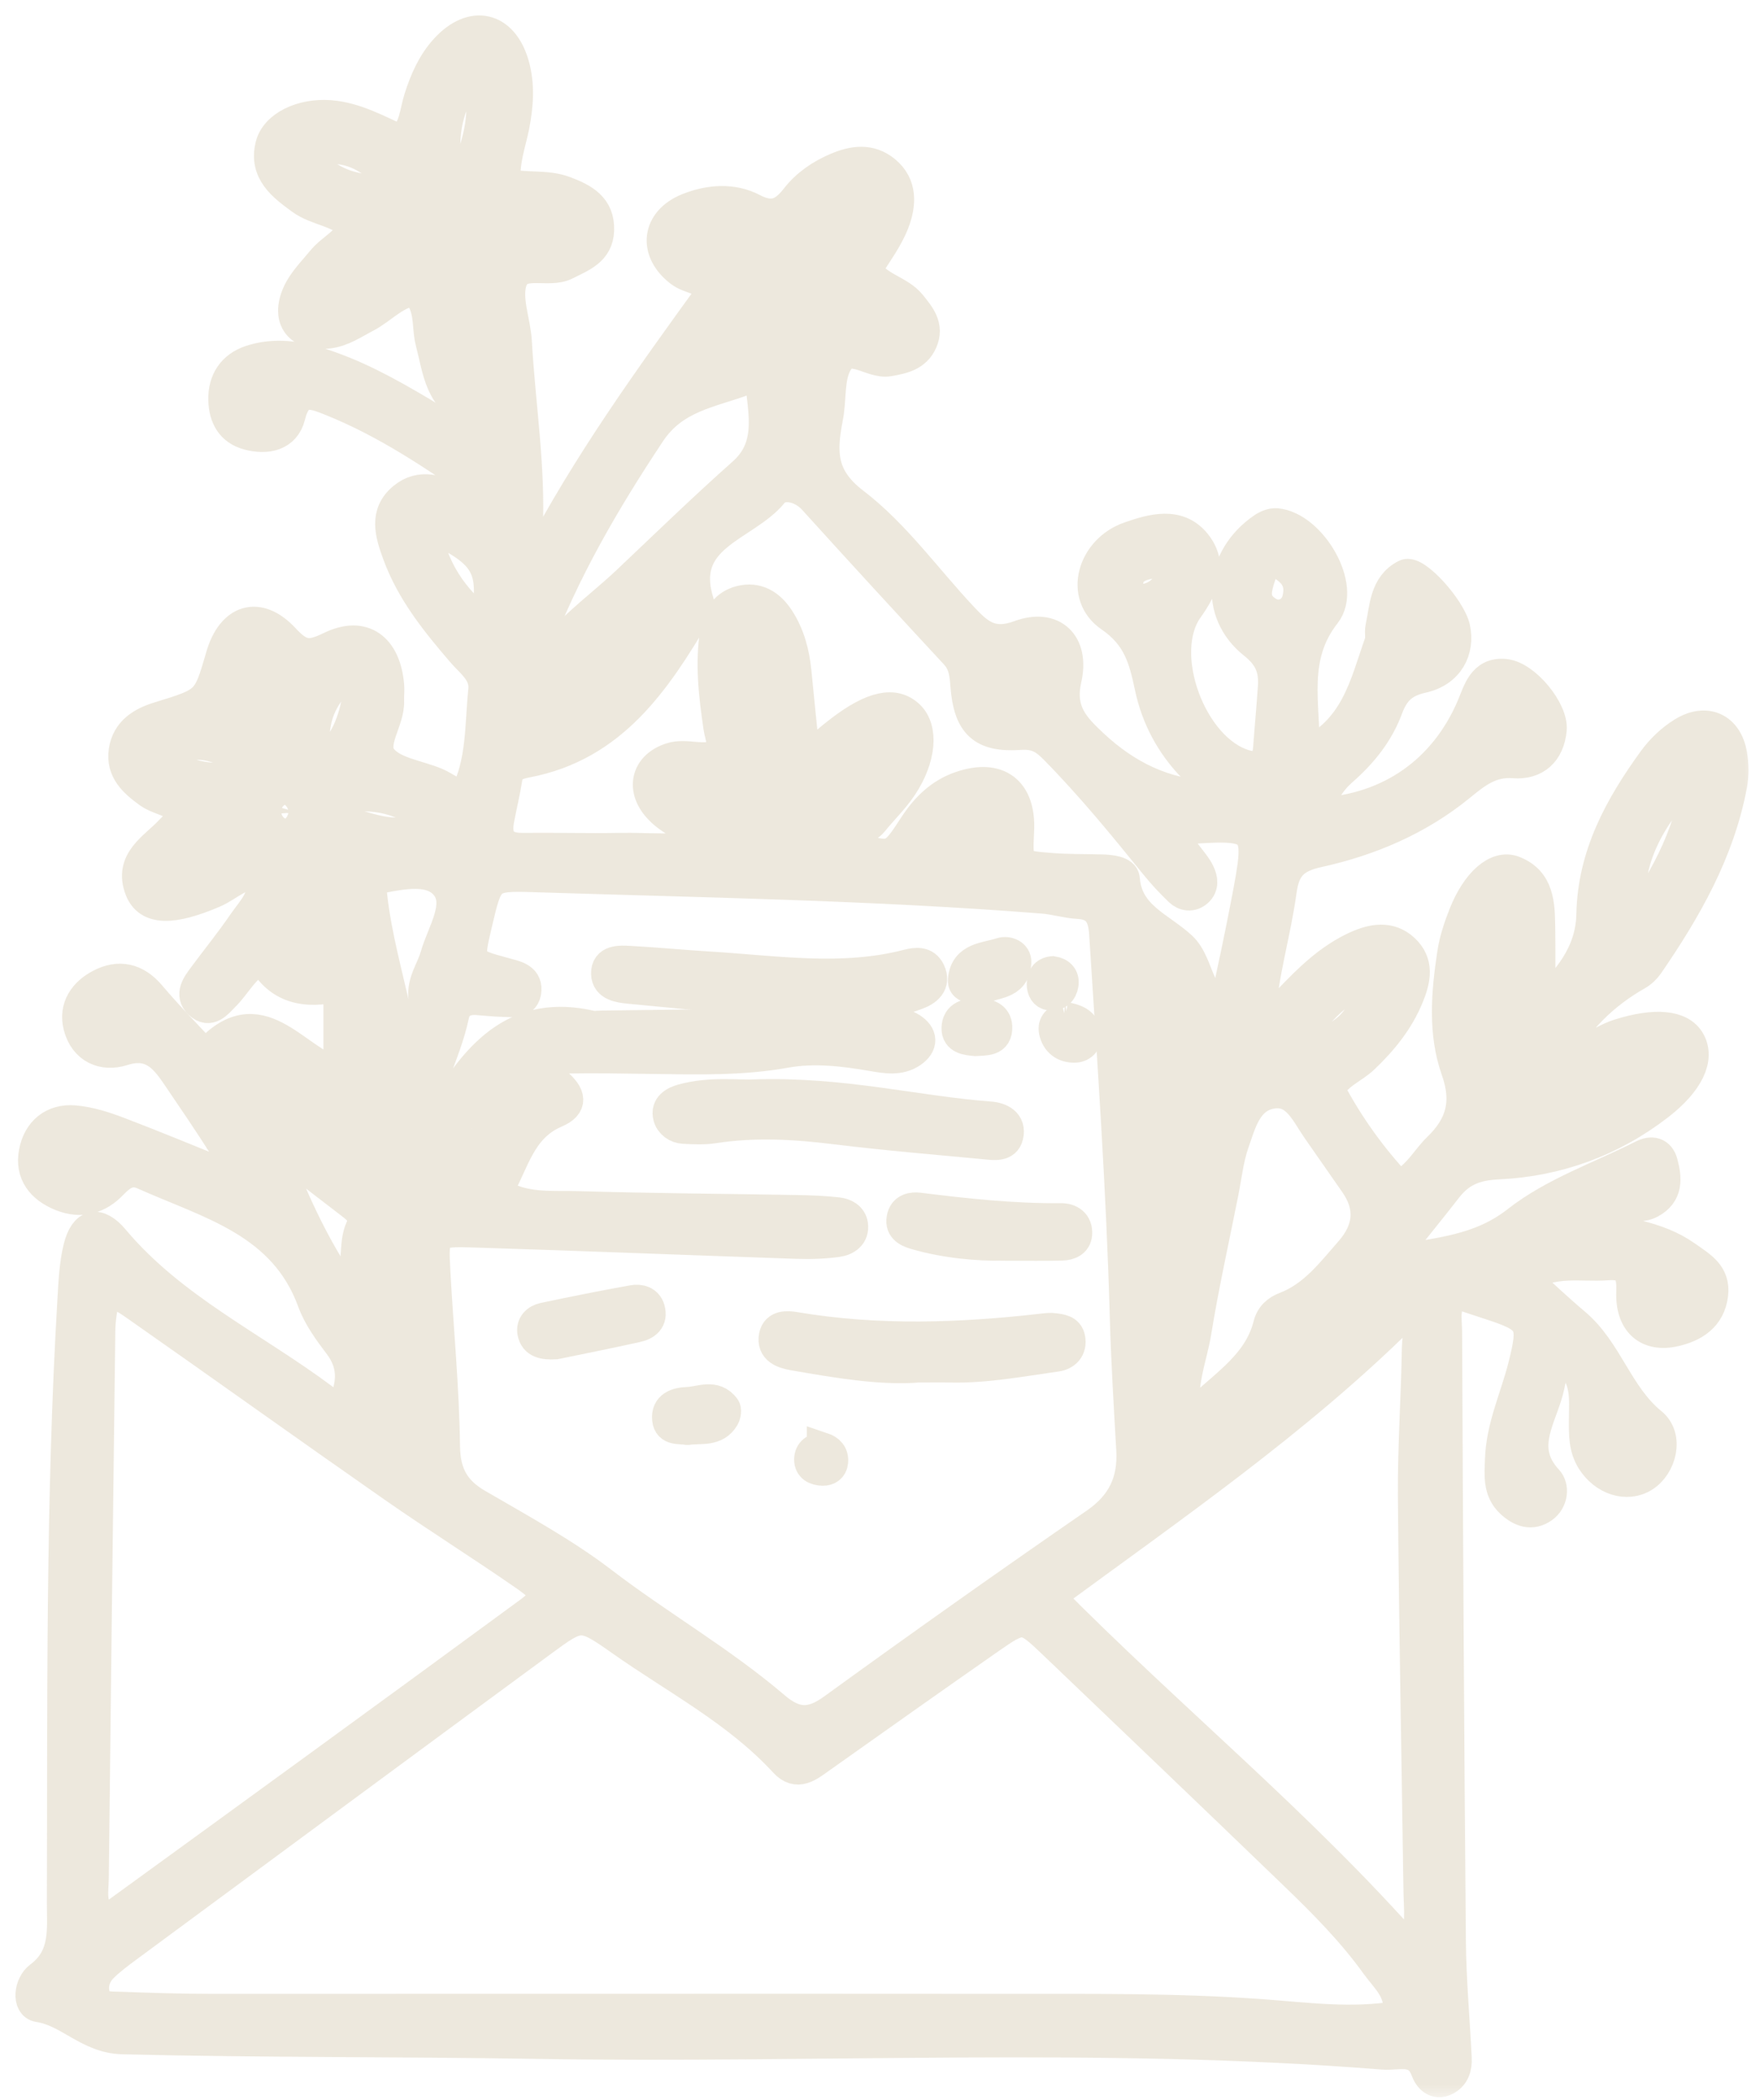 <?xml version="1.0" encoding="utf-8"?>
<svg xmlns="http://www.w3.org/2000/svg" fill="none" height="100%" overflow="visible" preserveAspectRatio="none" style="display: block;" viewBox="0 0 57 68" width="100%">
<g id="Letter" opacity="0.25">
<mask fill="black" height="68" id="path-1-outside-1_0_1315" maskUnits="userSpaceOnUse" width="57" x="0" y="0">
<rect fill="white" height="68" width="57"/>
<path d="M43.05 35.263C43.659 36.419 44.415 37.474 45.298 38.41C45.939 38.077 46.179 37.547 46.571 37.169C47.316 36.449 47.54 35.693 47.169 34.644C46.74 33.434 46.853 32.132 47.045 30.869C47.11 30.437 47.254 30.009 47.416 29.6C47.822 28.578 48.474 27.997 49.018 28.205C49.847 28.523 49.856 29.287 49.868 30.014C49.881 30.834 49.871 31.654 49.871 32.592C50.775 31.761 51.526 30.874 51.552 29.607C51.591 27.681 52.461 26.109 53.54 24.619C53.793 24.27 54.13 23.947 54.495 23.721C55.254 23.251 55.937 23.567 56.084 24.427C56.139 24.749 56.143 25.097 56.084 25.417C55.678 27.582 54.61 29.444 53.385 31.227C53.294 31.359 53.165 31.482 53.026 31.561C51.916 32.19 51.061 33.053 50.462 34.148C51.267 34.224 51.804 33.687 52.436 33.488C53.605 33.121 54.434 33.191 54.728 33.715C55.038 34.27 54.694 35.023 53.72 35.777C52.193 36.958 50.427 37.596 48.527 37.684C47.774 37.719 47.285 37.919 46.854 38.475C46.291 39.202 45.707 39.912 44.955 40.851C46.592 40.561 47.911 40.5 49.142 39.536C50.326 38.61 51.832 38.097 53.198 37.405C53.495 37.255 53.749 37.313 53.839 37.65C53.972 38.147 54.017 38.645 53.455 38.946C53.197 39.084 52.923 39.039 52.648 39.005C52.166 38.947 51.84 39.251 51.336 39.638C52.532 39.92 53.66 40 54.605 40.668C55.083 41.006 55.553 41.256 55.467 41.922C55.376 42.63 54.863 42.953 54.24 43.096C53.385 43.294 52.802 42.835 52.845 41.812C52.874 41.102 52.647 40.906 52.039 40.952C51.19 41.016 50.288 40.775 49.377 41.386C49.968 41.917 50.472 42.396 51.003 42.843C52.064 43.734 52.387 45.177 53.489 46.072C54.04 46.52 53.8 47.45 53.244 47.804C52.694 48.155 51.947 47.912 51.551 47.276C51.301 46.875 51.309 46.44 51.31 45.996C51.31 45.613 51.346 45.215 51.257 44.851C51.187 44.56 51.038 44.184 50.625 44.22C50.293 44.249 50.231 44.573 50.178 44.837C49.978 45.855 49.125 46.849 50.121 47.919C50.328 48.142 50.288 48.585 49.973 48.809C49.604 49.072 49.247 48.94 48.934 48.649C48.514 48.259 48.577 47.752 48.592 47.257C48.624 46.189 49.091 45.226 49.344 44.212C49.693 42.817 49.623 42.673 48.224 42.22C47.866 42.104 47.51 41.983 47.144 41.862C46.732 42.234 46.85 42.702 46.853 43.113C46.882 49.688 46.917 56.264 46.975 62.84C46.986 64.108 47.103 65.377 47.165 66.645C47.179 66.936 47.095 67.204 46.821 67.344C46.487 67.511 46.277 67.269 46.186 67.022C45.91 66.278 45.301 66.547 44.787 66.506C35.652 65.773 26.501 66.31 17.358 66.159C12.896 66.084 8.432 66.12 3.97 66.01C2.859 65.983 2.241 65.118 1.247 64.968C0.882 64.912 0.944 64.25 1.286 63.998C2.15 63.357 2.015 62.455 2.018 61.582C2.038 55.062 1.974 48.542 2.362 42.028C2.395 41.48 2.42 40.92 2.551 40.391C2.743 39.62 3.174 39.516 3.693 40.136C5.575 42.377 8.217 43.604 10.496 45.312C10.68 45.45 10.902 45.462 11.171 45.37C11.419 44.747 11.443 44.145 10.985 43.542C10.653 43.105 10.312 42.639 10.127 42.132C9.187 39.553 6.783 38.972 4.649 38.017C4.229 37.829 3.938 38.02 3.641 38.331C3.189 38.805 2.631 38.972 1.987 38.714C1.347 38.456 0.978 37.99 1.11 37.304C1.237 36.636 1.715 36.226 2.414 36.287C2.898 36.329 3.384 36.485 3.842 36.659C5.02 37.107 6.184 37.593 7.332 38.055C7.768 37.688 7.434 37.407 7.284 37.167C6.788 36.372 6.254 35.6 5.729 34.823C5.31 34.202 4.882 33.715 3.973 34.006C3.35 34.206 2.738 33.952 2.551 33.227C2.391 32.607 2.736 32.137 3.251 31.871C3.849 31.56 4.4 31.672 4.869 32.226C5.433 32.895 6.05 33.517 6.654 34.169C8.401 32.137 9.53 34.381 10.974 34.757V31.921C9.87 32.2 8.989 31.981 8.486 31.006C7.888 31.329 7.656 31.862 7.268 32.246C7.043 32.471 6.793 32.816 6.453 32.493C6.145 32.201 6.389 31.884 6.587 31.617C7.013 31.041 7.467 30.483 7.872 29.891C8.175 29.45 8.619 29.053 8.489 28.313C7.855 28.181 7.422 28.683 6.913 28.899C5.587 29.464 4.804 29.473 4.541 28.8C4.175 27.864 4.998 27.443 5.504 26.904C5.651 26.747 5.815 26.607 6.06 26.374C5.718 25.935 5.175 25.925 4.806 25.656C4.344 25.319 3.924 24.947 4.02 24.307C4.115 23.68 4.594 23.39 5.141 23.222C6.726 22.735 6.728 22.741 7.162 21.245C7.507 20.054 8.363 19.769 9.211 20.683C9.727 21.238 10.013 21.282 10.701 20.945C11.767 20.424 12.489 20.983 12.591 22.201C12.605 22.365 12.581 22.532 12.588 22.697C12.616 23.352 11.969 24.076 12.377 24.571C12.743 25.016 13.537 25.103 14.138 25.358C14.437 25.485 14.685 25.739 15.079 25.72C15.614 24.665 15.548 23.489 15.665 22.349C15.725 21.777 15.267 21.471 14.951 21.102C14.122 20.136 13.326 19.152 12.881 17.932C12.645 17.286 12.436 16.622 13.072 16.109C13.618 15.668 14.214 15.872 14.774 16.167C15.063 16.32 15.355 16.469 15.635 16.614C16.05 16.287 15.879 16.002 15.589 15.8C14.052 14.725 12.497 13.682 10.744 12.976C10.13 12.729 9.623 12.524 9.391 13.469C9.231 14.114 8.637 14.228 8.043 14.071C7.489 13.925 7.26 13.502 7.246 12.951C7.229 12.321 7.542 11.869 8.112 11.678C8.806 11.446 9.524 11.513 10.225 11.721C11.452 12.083 12.559 12.699 13.651 13.345C14.077 13.598 14.472 13.907 14.908 14.14C15.196 14.294 15.563 14.787 15.844 14.202C16.029 13.817 15.837 13.481 15.357 13.338C14.249 13.005 14.192 11.978 13.957 11.086C13.808 10.518 13.975 9.851 13.416 9.403C12.778 9.493 12.374 9.997 11.844 10.271C11.454 10.472 11.094 10.73 10.639 10.784C9.707 10.896 9.256 10.345 9.647 9.486C9.825 9.097 10.154 8.775 10.431 8.435C10.742 8.055 11.241 7.854 11.459 7.354C11.005 6.831 10.275 6.833 9.75 6.448C9.158 6.014 8.562 5.572 8.766 4.72C8.917 4.085 9.771 3.674 10.681 3.742C11.521 3.804 12.248 4.227 12.992 4.553C13.436 4.175 13.432 3.647 13.579 3.187C13.765 2.601 14.008 2.045 14.423 1.59C15.294 0.635 16.291 0.862 16.642 2.105C16.825 2.751 16.775 3.421 16.647 4.076C16.531 4.663 16.301 5.231 16.371 5.944C16.988 6.119 17.668 5.969 18.289 6.202C18.899 6.431 19.416 6.709 19.39 7.455C19.367 8.125 18.832 8.309 18.325 8.566C17.745 8.861 16.807 8.353 16.567 9.114C16.385 9.691 16.689 10.411 16.726 11.069C16.841 13.108 17.174 15.135 17.077 17.187C17.064 17.452 17.037 17.736 17.404 18.116C19.026 15.018 21.034 12.24 23.092 9.399C22.848 9.024 22.35 9.041 22.024 8.791C21.159 8.129 21.268 7.151 22.294 6.745C22.976 6.475 23.729 6.419 24.381 6.759C25.019 7.094 25.391 6.912 25.78 6.412C26.123 5.971 26.583 5.659 27.099 5.44C27.633 5.213 28.173 5.136 28.659 5.53C29.226 5.99 29.169 6.634 28.95 7.203C28.741 7.748 28.365 8.229 28.066 8.731C28.416 9.329 29.122 9.39 29.505 9.869C29.788 10.222 30.079 10.562 29.864 11.054C29.658 11.523 29.23 11.608 28.781 11.686C28.212 11.784 27.526 11.05 27.119 11.728C26.831 12.208 26.922 12.908 26.807 13.502C26.6 14.582 26.543 15.435 27.654 16.282C28.993 17.303 30.009 18.747 31.182 19.993C31.672 20.514 32.1 20.92 33.015 20.582C34.088 20.185 34.79 20.834 34.53 21.985C34.296 23.018 34.774 23.52 35.39 24.097C36.468 25.107 37.7 25.72 39.21 25.781C39.314 25.215 38.866 25.08 38.632 24.838C37.918 24.1 37.455 23.226 37.247 22.242C37.054 21.331 36.863 20.586 35.958 19.966C34.951 19.277 35.389 17.804 36.576 17.389C37.317 17.13 38.153 16.894 38.722 17.594C39.287 18.289 38.963 19.017 38.472 19.707C37.433 21.164 38.581 24.259 40.316 24.77C40.795 24.912 41.047 24.719 41.083 24.221C41.131 23.56 41.194 22.9 41.238 22.238C41.276 21.662 41.122 21.249 40.605 20.84C39.326 19.828 39.506 18.057 40.898 17.1C41.023 17.014 41.198 16.941 41.341 16.954C42.464 17.057 43.61 18.999 42.924 19.873C41.819 21.282 42.265 22.769 42.244 24.424C43.922 23.665 44.203 22.165 44.686 20.809C44.739 20.66 44.684 20.475 44.719 20.316C44.857 19.684 44.844 18.953 45.522 18.608C45.846 18.443 46.975 19.704 47.115 20.333C47.271 21.042 46.922 21.748 46.066 21.938C45.417 22.081 45.137 22.392 44.934 22.94C44.639 23.734 44.117 24.381 43.491 24.932C43.061 25.311 42.781 25.74 42.742 26.327C45.017 26.199 46.781 24.955 47.669 22.885C47.882 22.391 48.018 21.759 48.745 21.834C49.402 21.902 50.296 23.003 50.241 23.618C50.175 24.345 49.723 24.751 49.032 24.697C48.283 24.639 47.815 25.013 47.291 25.442C45.945 26.544 44.363 27.217 42.687 27.585C41.9 27.758 41.599 28.073 41.493 28.856C41.309 30.211 40.894 31.533 40.808 32.911C41.4 33.108 41.508 32.619 41.739 32.377C42.39 31.695 43.059 31.037 43.928 30.642C44.448 30.406 45.007 30.299 45.473 30.733C45.951 31.178 45.839 31.712 45.614 32.263C45.291 33.05 44.777 33.681 44.172 34.258C43.816 34.598 43.309 34.765 43.048 35.263L43.05 35.263ZM16.089 38.605C16.95 39.158 17.855 39.038 18.713 39.064C21.081 39.135 23.452 39.148 25.821 39.19C26.261 39.197 26.701 39.215 27.138 39.265C27.353 39.289 27.577 39.404 27.612 39.649C27.661 39.992 27.399 40.159 27.129 40.197C26.695 40.257 26.25 40.272 25.811 40.257C22.343 40.139 18.875 40 15.407 39.891C14.027 39.847 14.015 39.874 14.088 41.202C14.191 43.076 14.375 44.949 14.398 46.824C14.409 47.718 14.721 48.269 15.456 48.697C16.829 49.496 18.272 50.283 19.49 51.215C21.324 52.62 23.336 53.77 25.09 55.267C25.743 55.825 26.267 55.848 26.973 55.337C29.786 53.299 32.622 51.289 35.481 49.318C36.355 48.715 36.709 47.958 36.651 46.937C36.57 45.504 36.481 44.07 36.442 42.636C36.327 38.495 36.037 34.363 35.773 30.23C35.736 29.657 35.564 29.287 34.923 29.252C34.54 29.231 34.163 29.11 33.78 29.08C28.286 28.646 22.778 28.56 17.274 28.385C15.8 28.338 15.798 28.393 15.445 29.89C15.142 31.169 15.141 31.175 16.338 31.501C16.66 31.59 17.058 31.65 17.036 32.052C17.011 32.51 16.586 32.429 16.269 32.422C15.994 32.416 15.72 32.382 15.445 32.364C15.071 32.34 14.774 32.487 14.697 32.86C14.418 34.188 13.669 35.386 13.53 36.806C14.167 36.7 14.226 36.194 14.436 35.846C15.511 34.072 16.776 32.672 19.136 33.215C19.241 33.239 19.356 33.22 19.466 33.218C22.385 33.184 25.304 33.142 28.224 33.122C28.655 33.119 29.121 33.035 29.515 33.286C29.874 33.516 29.889 33.82 29.53 34.068C29.135 34.34 28.68 34.255 28.248 34.181C27.319 34.022 26.377 33.907 25.452 34.073C24.027 34.33 22.6 34.29 21.168 34.271C20.232 34.258 19.294 34.24 18.358 34.256C17.736 34.267 17.493 34.623 18 35.043C18.501 35.457 18.539 35.782 17.997 36.014C16.826 36.512 16.649 37.652 16.089 38.605ZM45.257 65.279C45.437 64.502 44.907 64.084 44.572 63.618C43.8 62.54 42.864 61.599 41.91 60.681C39.331 58.196 36.742 55.72 34.151 53.246C33.152 52.292 33.14 52.29 31.965 53.11C30.159 54.371 28.361 55.645 26.564 56.918C26.196 57.179 25.821 57.503 25.409 57.053C23.897 55.406 21.922 54.387 20.129 53.125C18.827 52.209 18.793 52.227 17.533 53.154C13.051 56.448 8.576 59.754 4.1 63.057C3.835 63.253 3.568 63.452 3.334 63.682C3.088 63.925 2.975 64.249 3.061 64.591C3.168 65.014 3.55 64.973 3.865 64.984C4.855 65.019 5.846 65.053 6.837 65.053C15.368 65.056 23.899 65.045 32.431 65.053C35.236 65.056 38.041 65.021 40.846 65.223C42.307 65.329 43.79 65.535 45.259 65.281L45.257 65.279ZM3.296 62.075C3.435 62.044 3.615 62.053 3.73 61.971C8.192 58.732 12.653 55.492 17.098 52.23C17.79 51.721 17.769 51.541 17.004 51.009C15.602 50.036 14.154 49.129 12.754 48.153C9.951 46.198 7.172 44.207 4.372 42.247C3.543 41.667 3.358 41.763 3.255 42.729C3.231 42.949 3.234 43.171 3.231 43.392C3.159 49.193 3.086 54.993 3.024 60.795C3.02 61.217 2.903 61.684 3.295 62.075H3.296ZM33.998 51.695C37.905 55.645 42.084 59.034 45.773 63.231C46.053 62.386 45.961 61.788 45.952 61.202C45.892 56.947 45.807 52.694 45.773 48.439C45.761 46.838 45.876 45.236 45.901 43.634C45.906 43.298 46.078 42.833 45.402 42.636C41.999 46 38.011 48.748 33.998 51.695ZM38.044 26.862C38.176 27.528 38.634 27.819 38.846 28.26C38.942 28.461 38.978 28.694 38.783 28.867C38.592 29.036 38.364 29.004 38.195 28.841C37.917 28.574 37.653 28.291 37.412 27.992C36.37 26.706 35.323 25.426 34.159 24.245C33.831 23.911 33.557 23.744 33.033 23.78C31.823 23.863 31.376 23.452 31.279 22.192C31.248 21.781 31.213 21.47 30.93 21.165C29.394 19.509 27.865 17.846 26.348 16.171C25.942 15.722 25.297 15.624 25.032 15.955C24.138 17.068 21.929 17.336 22.632 19.525C22.66 19.611 22.597 19.744 22.544 19.835C21.241 22.043 19.834 24.147 17.07 24.676C16.684 24.751 16.475 24.838 16.413 25.231C16.344 25.666 16.238 26.096 16.156 26.529C16.041 27.142 16.258 27.472 16.924 27.465C17.97 27.453 19.018 27.485 20.064 27.465C21.007 27.447 21.968 27.567 23.104 27.349C22.368 26.792 21.699 26.614 21.271 26.09C20.767 25.474 20.973 24.791 21.727 24.546C22.245 24.376 22.822 24.694 23.289 24.405C23.463 24.077 23.321 23.82 23.281 23.555C23.128 22.515 23.003 21.473 23.176 20.422C23.255 19.948 23.508 19.583 23.976 19.462C24.524 19.321 24.936 19.584 25.232 20.041C25.57 20.563 25.721 21.146 25.781 21.759C25.868 22.654 25.961 23.55 26.069 24.615C26.565 24.201 26.886 23.91 27.229 23.651C28.273 22.859 28.971 22.715 29.445 23.171C29.894 23.604 29.823 24.543 29.215 25.459C28.944 25.869 28.578 26.216 28.268 26.602C28.05 26.872 27.551 26.934 27.619 27.43C28.92 27.803 28.913 27.798 29.619 26.718C29.989 26.154 30.456 25.692 31.113 25.468C32.322 25.054 33.053 25.607 32.992 26.887C32.937 28.018 32.937 28.031 34.047 28.116C34.596 28.158 35.148 28.148 35.699 28.163C35.98 28.171 36.397 28.216 36.415 28.455C36.509 29.671 37.562 30 38.273 30.663C38.575 30.945 38.704 31.423 38.883 31.825C39.036 32.167 39.073 32.577 39.487 32.744C39.559 32.666 39.668 32.604 39.686 32.522C39.918 31.443 40.15 30.364 40.358 29.28C40.862 26.657 40.853 26.651 38.045 26.863L38.044 26.862ZM38.389 46.052C39.513 44.91 40.731 44.287 41.085 42.898C41.161 42.596 41.365 42.425 41.624 42.326C42.544 41.975 43.11 41.217 43.724 40.517C44.355 39.798 44.407 39.062 43.881 38.31C43.472 37.723 43.063 37.135 42.654 36.549C42.282 36.014 41.986 35.271 41.198 35.396C40.384 35.525 40.191 36.334 39.96 36.993C39.779 37.507 39.721 38.065 39.614 38.605C39.313 40.117 38.977 41.622 38.73 43.141C38.591 43.994 38.203 44.82 38.388 46.051L38.389 46.052ZM17.368 21.852C18.1 20.562 19.298 19.778 20.32 18.812C21.56 17.638 22.785 16.448 24.061 15.315C24.902 14.569 24.782 13.653 24.674 12.721C24.639 12.43 24.447 12.177 24.113 12.301C23.014 12.712 21.832 12.843 21.057 14.008C19.586 16.221 18.262 18.492 17.325 20.982C17.232 21.23 17.04 21.466 17.367 21.852H17.368ZM11.996 28.487C12.084 29.863 12.435 31.13 12.728 32.405C12.786 32.66 12.824 32.989 13.182 33C13.628 33.013 13.757 32.596 13.727 32.321C13.667 31.779 13.98 31.401 14.109 30.945C14.325 30.18 14.982 29.24 14.395 28.617C13.866 28.054 12.858 28.328 11.995 28.488L11.996 28.487ZM8.753 36.959C9.421 38.692 10.117 40.316 11.202 41.858C11.692 41.06 11.414 40.351 11.69 39.751C11.874 39.352 11.599 39.15 11.337 38.947C10.476 38.283 9.614 37.621 8.752 36.959L8.753 36.959ZM37.456 41.898C37.588 41.91 37.718 41.921 37.85 41.932C38.568 39.895 38.843 37.885 37.456 35.899V41.898ZM55.004 24.917C53.265 26.343 52.413 28.428 52.981 29.829C53.998 28.334 54.816 26.871 55.004 24.917ZM13.239 46.846C13.332 44.643 13.311 42.528 12.641 40.461C12.354 42.324 12.541 44.202 12.293 46.057C12.238 46.477 12.513 46.772 13.239 46.845V46.846ZM13.753 16.965C13.983 18.433 14.663 19.388 15.726 20.238C16.061 18.331 15.8 17.879 13.753 16.965ZM14.017 26.66C13.18 25.907 12.319 25.707 11.373 25.782C11.145 25.799 10.962 25.954 10.918 26.191C10.888 26.351 10.937 26.542 11.117 26.589C12.028 26.828 12.941 27.277 14.018 26.661L14.017 26.66ZM41.771 34.086C43.623 33.674 44.172 33.135 44.447 31.62C43.246 32.019 42.544 32.877 41.771 34.086ZM15.445 2.201C14.471 3.192 14.367 4.18 14.413 5.212C14.422 5.409 14.451 5.656 14.719 5.707C14.988 5.758 15.113 5.56 15.191 5.358C15.546 4.442 15.778 3.508 15.446 2.2L15.445 2.201ZM11.864 37.812C10.968 36.649 10.173 35.361 8.641 34.928C9.408 36.226 10.502 37.164 11.864 37.812ZM48.731 29.557C47.741 31.475 47.676 32.079 48.212 33.411C48.715 32.24 48.951 31.125 48.731 29.557ZM17.913 23.11C19.194 22.55 20.197 21.69 21.038 20.14C19.477 20.932 18.684 22.001 17.913 23.11ZM10.257 24.833C11.148 24.226 11.404 23.473 11.571 22.681C11.622 22.437 11.646 22.114 11.299 22.017C11.062 21.95 10.885 22.114 10.749 22.285C10.205 22.96 10.055 23.728 10.257 24.832V24.833ZM9.824 4.97C10.655 6.033 11.635 6.263 12.98 6.134C12.08 5.067 11.222 4.508 9.824 4.97ZM5.248 24.496C5.98 25.186 6.738 25.228 7.516 25.193C7.681 25.186 7.855 25.107 7.854 24.925C7.853 24.78 7.792 24.56 7.687 24.504C6.953 24.11 6.2 23.837 5.248 24.496ZM50.305 36.047C51.471 35.941 52.491 35.589 53.425 34.375C52.013 34.706 51.1 35.273 50.305 36.047ZM41.005 18.038C40.83 18.792 40.354 19.408 41.098 19.832C41.44 20.027 41.905 19.856 42.02 19.416C42.211 18.687 41.754 18.342 41.005 18.039V18.038ZM24.655 24.08C24.773 23.011 25.183 21.901 24.129 20.82C23.933 22.114 24.154 23.123 24.655 24.08ZM26.207 8.39C27.076 8.063 27.757 7.56 27.988 6.457C26.612 6.57 26.482 7.539 26.207 8.39ZM26.362 26.258C27.971 25.651 28.06 25.553 28.296 24.197C27.534 24.754 26.924 25.247 26.362 26.258ZM15.353 11.526C15.715 10.222 15.289 9.334 14.896 8.44C14.703 9.433 14.781 10.379 15.353 11.526ZM37.959 18.579C37.94 18.296 37.758 18.131 37.541 18.181C37.09 18.282 36.514 18.296 36.519 18.977C36.52 19.2 36.694 19.427 36.919 19.417C37.456 19.392 37.803 19.078 37.959 18.579ZM10.003 30.433C10.24 29.869 10.718 29.309 10.235 28.517C9.542 29.17 9.441 29.75 10.003 30.433ZM31.954 26.503C31.231 26.242 30.924 26.664 30.6 27.023C30.457 27.181 30.331 27.383 30.483 27.602C30.643 27.832 30.889 27.77 31.068 27.666C31.494 27.42 31.916 27.148 31.953 26.503H31.954ZM8.261 21.501C8.123 22.329 8.097 22.964 8.933 23.639C9.006 22.754 9.056 22.114 8.261 21.501ZM14.881 38.116C15.408 37.514 15.849 37.149 15.796 36.491C15.792 36.443 15.601 36.347 15.542 36.374C14.936 36.648 14.753 37.149 14.88 38.116H14.881ZM33.377 21.7C33.131 21.609 32.963 21.75 32.836 21.919C32.662 22.149 32.226 22.412 32.552 22.692C32.953 23.035 33.211 22.591 33.407 22.285C33.521 22.108 33.567 21.884 33.377 21.701V21.7ZM23.321 7.528C23.238 7.595 23.035 7.681 23.033 7.774C23.024 8.11 23.295 8.188 23.564 8.187C23.744 8.186 24.034 8.221 23.977 7.907C23.922 7.6 23.639 7.555 23.321 7.528ZM43.294 42.804C42.85 43.032 42.524 43.161 42.63 43.612C42.921 43.469 43.218 43.342 43.294 42.804ZM18.058 7.217C17.449 7.214 17.011 6.861 16.538 7.488C17.051 7.589 17.479 7.765 18.058 7.217ZM9.615 26.296C9.599 26.092 9.45 26.02 9.289 26.037C9.136 26.052 8.886 26.107 8.861 26.194C8.778 26.504 9.055 26.513 9.258 26.533C9.424 26.55 9.564 26.475 9.615 26.296Z"/>
<path d="M24.419 35.446C27.306 35.353 29.661 35.983 32.061 36.162C32.385 36.186 32.749 36.348 32.642 36.779C32.561 37.111 32.219 37.066 31.954 37.04C30.32 36.885 28.683 36.751 27.055 36.55C25.742 36.388 24.44 36.313 23.126 36.516C22.805 36.566 22.472 36.549 22.145 36.533C21.91 36.522 21.707 36.37 21.651 36.158C21.56 35.814 21.848 35.666 22.101 35.595C23.013 35.342 23.953 35.476 24.419 35.446H24.419Z"/>
<path d="M27.117 32.645C24.878 32.43 22.64 32.212 20.401 32.001C20.059 31.968 19.654 31.915 19.642 31.529C19.629 31.08 20.072 31.106 20.387 31.123C21.264 31.17 22.139 31.256 23.015 31.309C25.144 31.439 27.276 31.785 29.399 31.235C29.673 31.164 29.962 31.135 30.112 31.441C30.316 31.858 29.998 32.08 29.703 32.189C28.875 32.498 28.011 32.647 27.116 32.643L27.117 32.645Z"/>
<path d="M29.764 44.261C28.504 44.359 27.092 44.112 25.684 43.868C25.374 43.813 24.989 43.689 25.078 43.254C25.147 42.912 25.49 42.931 25.753 42.976C28.438 43.43 31.123 43.33 33.811 43.022C33.921 43.009 34.033 42.999 34.141 43.014C34.355 43.042 34.599 43.065 34.648 43.333C34.709 43.666 34.505 43.869 34.212 43.909C33.07 44.068 31.932 44.289 30.77 44.261C30.495 44.254 30.22 44.26 29.764 44.26V44.261Z"/>
<path d="M32.428 40.318C31.704 40.325 30.663 40.252 29.649 39.957C29.364 39.875 29.131 39.741 29.226 39.391C29.297 39.129 29.551 39.086 29.757 39.112C31.285 39.302 32.814 39.468 34.358 39.454C34.656 39.451 34.895 39.612 34.872 39.952C34.854 40.214 34.626 40.306 34.401 40.312C33.852 40.328 33.303 40.317 32.428 40.317V40.318Z"/>
<path d="M17.988 43.511C17.594 43.531 17.322 43.47 17.256 43.142C17.206 42.893 17.384 42.723 17.61 42.674C18.573 42.471 19.539 42.276 20.508 42.104C20.713 42.068 20.961 42.123 21.036 42.383C21.136 42.732 20.911 42.896 20.627 42.959C19.718 43.162 18.803 43.342 17.988 43.511Z"/>
<path d="M22.265 46.283C22.019 46.234 21.659 46.324 21.62 45.954C21.573 45.518 21.931 45.417 22.267 45.405C22.678 45.39 23.141 45.131 23.476 45.583C23.522 45.645 23.498 45.803 23.451 45.884C23.177 46.355 22.69 46.218 22.266 46.283H22.265Z"/>
<path d="M31.815 32.028C31.483 31.988 31.175 32 31.199 31.722C31.261 30.993 31.932 31.018 32.421 30.857C32.626 30.79 32.916 30.897 32.902 31.162C32.862 31.926 32.142 31.786 31.815 32.028Z"/>
<path d="M31.591 33.692C31.316 33.667 30.987 33.637 30.992 33.293C30.998 32.877 31.342 32.812 31.692 32.82C31.987 32.827 32.268 32.911 32.283 33.237C32.306 33.719 31.907 33.667 31.592 33.692L31.591 33.692Z"/>
<path d="M34.498 32.942C34.811 32.998 35.121 33.098 35.175 33.473C35.209 33.702 35.055 33.894 34.823 33.905C34.475 33.921 34.217 33.732 34.145 33.386C34.097 33.149 34.255 33 34.499 32.942H34.498Z"/>
<path d="M34.093 31.457C34.33 31.495 34.468 31.639 34.43 31.873C34.395 32.091 34.247 32.248 34.002 32.215C33.826 32.191 33.756 32.039 33.752 31.876C33.747 31.649 33.838 31.481 34.093 31.457Z"/>
<path d="M26.631 46.871C26.853 46.945 26.993 47.087 26.968 47.333C26.95 47.517 26.812 47.608 26.642 47.603C26.42 47.596 26.215 47.507 26.219 47.247C26.223 47.006 26.398 46.892 26.631 46.872V46.871Z"/>
</mask>
<path d="M43.05 35.263C43.659 36.419 44.415 37.474 45.298 38.41C45.939 38.077 46.179 37.547 46.571 37.169C47.316 36.449 47.54 35.693 47.169 34.644C46.74 33.434 46.853 32.132 47.045 30.869C47.11 30.437 47.254 30.009 47.416 29.6C47.822 28.578 48.474 27.997 49.018 28.205C49.847 28.523 49.856 29.287 49.868 30.014C49.881 30.834 49.871 31.654 49.871 32.592C50.775 31.761 51.526 30.874 51.552 29.607C51.591 27.681 52.461 26.109 53.54 24.619C53.793 24.27 54.13 23.947 54.495 23.721C55.254 23.251 55.937 23.567 56.084 24.427C56.139 24.749 56.143 25.097 56.084 25.417C55.678 27.582 54.61 29.444 53.385 31.227C53.294 31.359 53.165 31.482 53.026 31.561C51.916 32.19 51.061 33.053 50.462 34.148C51.267 34.224 51.804 33.687 52.436 33.488C53.605 33.121 54.434 33.191 54.728 33.715C55.038 34.27 54.694 35.023 53.72 35.777C52.193 36.958 50.427 37.596 48.527 37.684C47.774 37.719 47.285 37.919 46.854 38.475C46.291 39.202 45.707 39.912 44.955 40.851C46.592 40.561 47.911 40.5 49.142 39.536C50.326 38.61 51.832 38.097 53.198 37.405C53.495 37.255 53.749 37.313 53.839 37.65C53.972 38.147 54.017 38.645 53.455 38.946C53.197 39.084 52.923 39.039 52.648 39.005C52.166 38.947 51.84 39.251 51.336 39.638C52.532 39.92 53.66 40 54.605 40.668C55.083 41.006 55.553 41.256 55.467 41.922C55.376 42.63 54.863 42.953 54.24 43.096C53.385 43.294 52.802 42.835 52.845 41.812C52.874 41.102 52.647 40.906 52.039 40.952C51.19 41.016 50.288 40.775 49.377 41.386C49.968 41.917 50.472 42.396 51.003 42.843C52.064 43.734 52.387 45.177 53.489 46.072C54.04 46.52 53.8 47.45 53.244 47.804C52.694 48.155 51.947 47.912 51.551 47.276C51.301 46.875 51.309 46.44 51.31 45.996C51.31 45.613 51.346 45.215 51.257 44.851C51.187 44.56 51.038 44.184 50.625 44.22C50.293 44.249 50.231 44.573 50.178 44.837C49.978 45.855 49.125 46.849 50.121 47.919C50.328 48.142 50.288 48.585 49.973 48.809C49.604 49.072 49.247 48.94 48.934 48.649C48.514 48.259 48.577 47.752 48.592 47.257C48.624 46.189 49.091 45.226 49.344 44.212C49.693 42.817 49.623 42.673 48.224 42.22C47.866 42.104 47.51 41.983 47.144 41.862C46.732 42.234 46.85 42.702 46.853 43.113C46.882 49.688 46.917 56.264 46.975 62.84C46.986 64.108 47.103 65.377 47.165 66.645C47.179 66.936 47.095 67.204 46.821 67.344C46.487 67.511 46.277 67.269 46.186 67.022C45.91 66.278 45.301 66.547 44.787 66.506C35.652 65.773 26.501 66.31 17.358 66.159C12.896 66.084 8.432 66.12 3.97 66.01C2.859 65.983 2.241 65.118 1.247 64.968C0.882 64.912 0.944 64.25 1.286 63.998C2.15 63.357 2.015 62.455 2.018 61.582C2.038 55.062 1.974 48.542 2.362 42.028C2.395 41.48 2.42 40.92 2.551 40.391C2.743 39.62 3.174 39.516 3.693 40.136C5.575 42.377 8.217 43.604 10.496 45.312C10.68 45.45 10.902 45.462 11.171 45.37C11.419 44.747 11.443 44.145 10.985 43.542C10.653 43.105 10.312 42.639 10.127 42.132C9.187 39.553 6.783 38.972 4.649 38.017C4.229 37.829 3.938 38.02 3.641 38.331C3.189 38.805 2.631 38.972 1.987 38.714C1.347 38.456 0.978 37.99 1.11 37.304C1.237 36.636 1.715 36.226 2.414 36.287C2.898 36.329 3.384 36.485 3.842 36.659C5.02 37.107 6.184 37.593 7.332 38.055C7.768 37.688 7.434 37.407 7.284 37.167C6.788 36.372 6.254 35.6 5.729 34.823C5.31 34.202 4.882 33.715 3.973 34.006C3.35 34.206 2.738 33.952 2.551 33.227C2.391 32.607 2.736 32.137 3.251 31.871C3.849 31.56 4.4 31.672 4.869 32.226C5.433 32.895 6.05 33.517 6.654 34.169C8.401 32.137 9.53 34.381 10.974 34.757V31.921C9.87 32.2 8.989 31.981 8.486 31.006C7.888 31.329 7.656 31.862 7.268 32.246C7.043 32.471 6.793 32.816 6.453 32.493C6.145 32.201 6.389 31.884 6.587 31.617C7.013 31.041 7.467 30.483 7.872 29.891C8.175 29.45 8.619 29.053 8.489 28.313C7.855 28.181 7.422 28.683 6.913 28.899C5.587 29.464 4.804 29.473 4.541 28.8C4.175 27.864 4.998 27.443 5.504 26.904C5.651 26.747 5.815 26.607 6.06 26.374C5.718 25.935 5.175 25.925 4.806 25.656C4.344 25.319 3.924 24.947 4.02 24.307C4.115 23.68 4.594 23.39 5.141 23.222C6.726 22.735 6.728 22.741 7.162 21.245C7.507 20.054 8.363 19.769 9.211 20.683C9.727 21.238 10.013 21.282 10.701 20.945C11.767 20.424 12.489 20.983 12.591 22.201C12.605 22.365 12.581 22.532 12.588 22.697C12.616 23.352 11.969 24.076 12.377 24.571C12.743 25.016 13.537 25.103 14.138 25.358C14.437 25.485 14.685 25.739 15.079 25.72C15.614 24.665 15.548 23.489 15.665 22.349C15.725 21.777 15.267 21.471 14.951 21.102C14.122 20.136 13.326 19.152 12.881 17.932C12.645 17.286 12.436 16.622 13.072 16.109C13.618 15.668 14.214 15.872 14.774 16.167C15.063 16.32 15.355 16.469 15.635 16.614C16.05 16.287 15.879 16.002 15.589 15.8C14.052 14.725 12.497 13.682 10.744 12.976C10.13 12.729 9.623 12.524 9.391 13.469C9.231 14.114 8.637 14.228 8.043 14.071C7.489 13.925 7.26 13.502 7.246 12.951C7.229 12.321 7.542 11.869 8.112 11.678C8.806 11.446 9.524 11.513 10.225 11.721C11.452 12.083 12.559 12.699 13.651 13.345C14.077 13.598 14.472 13.907 14.908 14.14C15.196 14.294 15.563 14.787 15.844 14.202C16.029 13.817 15.837 13.481 15.357 13.338C14.249 13.005 14.192 11.978 13.957 11.086C13.808 10.518 13.975 9.851 13.416 9.403C12.778 9.493 12.374 9.997 11.844 10.271C11.454 10.472 11.094 10.73 10.639 10.784C9.707 10.896 9.256 10.345 9.647 9.486C9.825 9.097 10.154 8.775 10.431 8.435C10.742 8.055 11.241 7.854 11.459 7.354C11.005 6.831 10.275 6.833 9.75 6.448C9.158 6.014 8.562 5.572 8.766 4.72C8.917 4.085 9.771 3.674 10.681 3.742C11.521 3.804 12.248 4.227 12.992 4.553C13.436 4.175 13.432 3.647 13.579 3.187C13.765 2.601 14.008 2.045 14.423 1.59C15.294 0.635 16.291 0.862 16.642 2.105C16.825 2.751 16.775 3.421 16.647 4.076C16.531 4.663 16.301 5.231 16.371 5.944C16.988 6.119 17.668 5.969 18.289 6.202C18.899 6.431 19.416 6.709 19.39 7.455C19.367 8.125 18.832 8.309 18.325 8.566C17.745 8.861 16.807 8.353 16.567 9.114C16.385 9.691 16.689 10.411 16.726 11.069C16.841 13.108 17.174 15.135 17.077 17.187C17.064 17.452 17.037 17.736 17.404 18.116C19.026 15.018 21.034 12.24 23.092 9.399C22.848 9.024 22.35 9.041 22.024 8.791C21.159 8.129 21.268 7.151 22.294 6.745C22.976 6.475 23.729 6.419 24.381 6.759C25.019 7.094 25.391 6.912 25.78 6.412C26.123 5.971 26.583 5.659 27.099 5.44C27.633 5.213 28.173 5.136 28.659 5.53C29.226 5.99 29.169 6.634 28.95 7.203C28.741 7.748 28.365 8.229 28.066 8.731C28.416 9.329 29.122 9.39 29.505 9.869C29.788 10.222 30.079 10.562 29.864 11.054C29.658 11.523 29.23 11.608 28.781 11.686C28.212 11.784 27.526 11.05 27.119 11.728C26.831 12.208 26.922 12.908 26.807 13.502C26.6 14.582 26.543 15.435 27.654 16.282C28.993 17.303 30.009 18.747 31.182 19.993C31.672 20.514 32.1 20.92 33.015 20.582C34.088 20.185 34.79 20.834 34.53 21.985C34.296 23.018 34.774 23.52 35.39 24.097C36.468 25.107 37.7 25.72 39.21 25.781C39.314 25.215 38.866 25.08 38.632 24.838C37.918 24.1 37.455 23.226 37.247 22.242C37.054 21.331 36.863 20.586 35.958 19.966C34.951 19.277 35.389 17.804 36.576 17.389C37.317 17.13 38.153 16.894 38.722 17.594C39.287 18.289 38.963 19.017 38.472 19.707C37.433 21.164 38.581 24.259 40.316 24.77C40.795 24.912 41.047 24.719 41.083 24.221C41.131 23.56 41.194 22.9 41.238 22.238C41.276 21.662 41.122 21.249 40.605 20.84C39.326 19.828 39.506 18.057 40.898 17.1C41.023 17.014 41.198 16.941 41.341 16.954C42.464 17.057 43.61 18.999 42.924 19.873C41.819 21.282 42.265 22.769 42.244 24.424C43.922 23.665 44.203 22.165 44.686 20.809C44.739 20.66 44.684 20.475 44.719 20.316C44.857 19.684 44.844 18.953 45.522 18.608C45.846 18.443 46.975 19.704 47.115 20.333C47.271 21.042 46.922 21.748 46.066 21.938C45.417 22.081 45.137 22.392 44.934 22.94C44.639 23.734 44.117 24.381 43.491 24.932C43.061 25.311 42.781 25.74 42.742 26.327C45.017 26.199 46.781 24.955 47.669 22.885C47.882 22.391 48.018 21.759 48.745 21.834C49.402 21.902 50.296 23.003 50.241 23.618C50.175 24.345 49.723 24.751 49.032 24.697C48.283 24.639 47.815 25.013 47.291 25.442C45.945 26.544 44.363 27.217 42.687 27.585C41.9 27.758 41.599 28.073 41.493 28.856C41.309 30.211 40.894 31.533 40.808 32.911C41.4 33.108 41.508 32.619 41.739 32.377C42.39 31.695 43.059 31.037 43.928 30.642C44.448 30.406 45.007 30.299 45.473 30.733C45.951 31.178 45.839 31.712 45.614 32.263C45.291 33.05 44.777 33.681 44.172 34.258C43.816 34.598 43.309 34.765 43.048 35.263L43.05 35.263ZM16.089 38.605C16.95 39.158 17.855 39.038 18.713 39.064C21.081 39.135 23.452 39.148 25.821 39.19C26.261 39.197 26.701 39.215 27.138 39.265C27.353 39.289 27.577 39.404 27.612 39.649C27.661 39.992 27.399 40.159 27.129 40.197C26.695 40.257 26.25 40.272 25.811 40.257C22.343 40.139 18.875 40 15.407 39.891C14.027 39.847 14.015 39.874 14.088 41.202C14.191 43.076 14.375 44.949 14.398 46.824C14.409 47.718 14.721 48.269 15.456 48.697C16.829 49.496 18.272 50.283 19.49 51.215C21.324 52.62 23.336 53.77 25.09 55.267C25.743 55.825 26.267 55.848 26.973 55.337C29.786 53.299 32.622 51.289 35.481 49.318C36.355 48.715 36.709 47.958 36.651 46.937C36.57 45.504 36.481 44.07 36.442 42.636C36.327 38.495 36.037 34.363 35.773 30.23C35.736 29.657 35.564 29.287 34.923 29.252C34.54 29.231 34.163 29.11 33.78 29.08C28.286 28.646 22.778 28.56 17.274 28.385C15.8 28.338 15.798 28.393 15.445 29.89C15.142 31.169 15.141 31.175 16.338 31.501C16.66 31.59 17.058 31.65 17.036 32.052C17.011 32.51 16.586 32.429 16.269 32.422C15.994 32.416 15.72 32.382 15.445 32.364C15.071 32.34 14.774 32.487 14.697 32.86C14.418 34.188 13.669 35.386 13.53 36.806C14.167 36.7 14.226 36.194 14.436 35.846C15.511 34.072 16.776 32.672 19.136 33.215C19.241 33.239 19.356 33.22 19.466 33.218C22.385 33.184 25.304 33.142 28.224 33.122C28.655 33.119 29.121 33.035 29.515 33.286C29.874 33.516 29.889 33.82 29.53 34.068C29.135 34.34 28.68 34.255 28.248 34.181C27.319 34.022 26.377 33.907 25.452 34.073C24.027 34.33 22.6 34.29 21.168 34.271C20.232 34.258 19.294 34.24 18.358 34.256C17.736 34.267 17.493 34.623 18 35.043C18.501 35.457 18.539 35.782 17.997 36.014C16.826 36.512 16.649 37.652 16.089 38.605ZM45.257 65.279C45.437 64.502 44.907 64.084 44.572 63.618C43.8 62.54 42.864 61.599 41.91 60.681C39.331 58.196 36.742 55.72 34.151 53.246C33.152 52.292 33.14 52.29 31.965 53.11C30.159 54.371 28.361 55.645 26.564 56.918C26.196 57.179 25.821 57.503 25.409 57.053C23.897 55.406 21.922 54.387 20.129 53.125C18.827 52.209 18.793 52.227 17.533 53.154C13.051 56.448 8.576 59.754 4.1 63.057C3.835 63.253 3.568 63.452 3.334 63.682C3.088 63.925 2.975 64.249 3.061 64.591C3.168 65.014 3.55 64.973 3.865 64.984C4.855 65.019 5.846 65.053 6.837 65.053C15.368 65.056 23.899 65.045 32.431 65.053C35.236 65.056 38.041 65.021 40.846 65.223C42.307 65.329 43.79 65.535 45.259 65.281L45.257 65.279ZM3.296 62.075C3.435 62.044 3.615 62.053 3.73 61.971C8.192 58.732 12.653 55.492 17.098 52.23C17.79 51.721 17.769 51.541 17.004 51.009C15.602 50.036 14.154 49.129 12.754 48.153C9.951 46.198 7.172 44.207 4.372 42.247C3.543 41.667 3.358 41.763 3.255 42.729C3.231 42.949 3.234 43.171 3.231 43.392C3.159 49.193 3.086 54.993 3.024 60.795C3.02 61.217 2.903 61.684 3.295 62.075H3.296ZM33.998 51.695C37.905 55.645 42.084 59.034 45.773 63.231C46.053 62.386 45.961 61.788 45.952 61.202C45.892 56.947 45.807 52.694 45.773 48.439C45.761 46.838 45.876 45.236 45.901 43.634C45.906 43.298 46.078 42.833 45.402 42.636C41.999 46 38.011 48.748 33.998 51.695ZM38.044 26.862C38.176 27.528 38.634 27.819 38.846 28.26C38.942 28.461 38.978 28.694 38.783 28.867C38.592 29.036 38.364 29.004 38.195 28.841C37.917 28.574 37.653 28.291 37.412 27.992C36.37 26.706 35.323 25.426 34.159 24.245C33.831 23.911 33.557 23.744 33.033 23.78C31.823 23.863 31.376 23.452 31.279 22.192C31.248 21.781 31.213 21.47 30.93 21.165C29.394 19.509 27.865 17.846 26.348 16.171C25.942 15.722 25.297 15.624 25.032 15.955C24.138 17.068 21.929 17.336 22.632 19.525C22.66 19.611 22.597 19.744 22.544 19.835C21.241 22.043 19.834 24.147 17.07 24.676C16.684 24.751 16.475 24.838 16.413 25.231C16.344 25.666 16.238 26.096 16.156 26.529C16.041 27.142 16.258 27.472 16.924 27.465C17.97 27.453 19.018 27.485 20.064 27.465C21.007 27.447 21.968 27.567 23.104 27.349C22.368 26.792 21.699 26.614 21.271 26.09C20.767 25.474 20.973 24.791 21.727 24.546C22.245 24.376 22.822 24.694 23.289 24.405C23.463 24.077 23.321 23.82 23.281 23.555C23.128 22.515 23.003 21.473 23.176 20.422C23.255 19.948 23.508 19.583 23.976 19.462C24.524 19.321 24.936 19.584 25.232 20.041C25.57 20.563 25.721 21.146 25.781 21.759C25.868 22.654 25.961 23.55 26.069 24.615C26.565 24.201 26.886 23.91 27.229 23.651C28.273 22.859 28.971 22.715 29.445 23.171C29.894 23.604 29.823 24.543 29.215 25.459C28.944 25.869 28.578 26.216 28.268 26.602C28.05 26.872 27.551 26.934 27.619 27.43C28.92 27.803 28.913 27.798 29.619 26.718C29.989 26.154 30.456 25.692 31.113 25.468C32.322 25.054 33.053 25.607 32.992 26.887C32.937 28.018 32.937 28.031 34.047 28.116C34.596 28.158 35.148 28.148 35.699 28.163C35.98 28.171 36.397 28.216 36.415 28.455C36.509 29.671 37.562 30 38.273 30.663C38.575 30.945 38.704 31.423 38.883 31.825C39.036 32.167 39.073 32.577 39.487 32.744C39.559 32.666 39.668 32.604 39.686 32.522C39.918 31.443 40.15 30.364 40.358 29.28C40.862 26.657 40.853 26.651 38.045 26.863L38.044 26.862ZM38.389 46.052C39.513 44.91 40.731 44.287 41.085 42.898C41.161 42.596 41.365 42.425 41.624 42.326C42.544 41.975 43.11 41.217 43.724 40.517C44.355 39.798 44.407 39.062 43.881 38.31C43.472 37.723 43.063 37.135 42.654 36.549C42.282 36.014 41.986 35.271 41.198 35.396C40.384 35.525 40.191 36.334 39.96 36.993C39.779 37.507 39.721 38.065 39.614 38.605C39.313 40.117 38.977 41.622 38.73 43.141C38.591 43.994 38.203 44.82 38.388 46.051L38.389 46.052ZM17.368 21.852C18.1 20.562 19.298 19.778 20.32 18.812C21.56 17.638 22.785 16.448 24.061 15.315C24.902 14.569 24.782 13.653 24.674 12.721C24.639 12.43 24.447 12.177 24.113 12.301C23.014 12.712 21.832 12.843 21.057 14.008C19.586 16.221 18.262 18.492 17.325 20.982C17.232 21.23 17.04 21.466 17.367 21.852H17.368ZM11.996 28.487C12.084 29.863 12.435 31.13 12.728 32.405C12.786 32.66 12.824 32.989 13.182 33C13.628 33.013 13.757 32.596 13.727 32.321C13.667 31.779 13.98 31.401 14.109 30.945C14.325 30.18 14.982 29.24 14.395 28.617C13.866 28.054 12.858 28.328 11.995 28.488L11.996 28.487ZM8.753 36.959C9.421 38.692 10.117 40.316 11.202 41.858C11.692 41.06 11.414 40.351 11.69 39.751C11.874 39.352 11.599 39.15 11.337 38.947C10.476 38.283 9.614 37.621 8.752 36.959L8.753 36.959ZM37.456 41.898C37.588 41.91 37.718 41.921 37.85 41.932C38.568 39.895 38.843 37.885 37.456 35.899V41.898ZM55.004 24.917C53.265 26.343 52.413 28.428 52.981 29.829C53.998 28.334 54.816 26.871 55.004 24.917ZM13.239 46.846C13.332 44.643 13.311 42.528 12.641 40.461C12.354 42.324 12.541 44.202 12.293 46.057C12.238 46.477 12.513 46.772 13.239 46.845V46.846ZM13.753 16.965C13.983 18.433 14.663 19.388 15.726 20.238C16.061 18.331 15.8 17.879 13.753 16.965ZM14.017 26.66C13.18 25.907 12.319 25.707 11.373 25.782C11.145 25.799 10.962 25.954 10.918 26.191C10.888 26.351 10.937 26.542 11.117 26.589C12.028 26.828 12.941 27.277 14.018 26.661L14.017 26.66ZM41.771 34.086C43.623 33.674 44.172 33.135 44.447 31.62C43.246 32.019 42.544 32.877 41.771 34.086ZM15.445 2.201C14.471 3.192 14.367 4.18 14.413 5.212C14.422 5.409 14.451 5.656 14.719 5.707C14.988 5.758 15.113 5.56 15.191 5.358C15.546 4.442 15.778 3.508 15.446 2.2L15.445 2.201ZM11.864 37.812C10.968 36.649 10.173 35.361 8.641 34.928C9.408 36.226 10.502 37.164 11.864 37.812ZM48.731 29.557C47.741 31.475 47.676 32.079 48.212 33.411C48.715 32.24 48.951 31.125 48.731 29.557ZM17.913 23.11C19.194 22.55 20.197 21.69 21.038 20.14C19.477 20.932 18.684 22.001 17.913 23.11ZM10.257 24.833C11.148 24.226 11.404 23.473 11.571 22.681C11.622 22.437 11.646 22.114 11.299 22.017C11.062 21.95 10.885 22.114 10.749 22.285C10.205 22.96 10.055 23.728 10.257 24.832V24.833ZM9.824 4.97C10.655 6.033 11.635 6.263 12.98 6.134C12.08 5.067 11.222 4.508 9.824 4.97ZM5.248 24.496C5.98 25.186 6.738 25.228 7.516 25.193C7.681 25.186 7.855 25.107 7.854 24.925C7.853 24.78 7.792 24.56 7.687 24.504C6.953 24.11 6.2 23.837 5.248 24.496ZM50.305 36.047C51.471 35.941 52.491 35.589 53.425 34.375C52.013 34.706 51.1 35.273 50.305 36.047ZM41.005 18.038C40.83 18.792 40.354 19.408 41.098 19.832C41.44 20.027 41.905 19.856 42.02 19.416C42.211 18.687 41.754 18.342 41.005 18.039V18.038ZM24.655 24.08C24.773 23.011 25.183 21.901 24.129 20.82C23.933 22.114 24.154 23.123 24.655 24.08ZM26.207 8.39C27.076 8.063 27.757 7.56 27.988 6.457C26.612 6.57 26.482 7.539 26.207 8.39ZM26.362 26.258C27.971 25.651 28.06 25.553 28.296 24.197C27.534 24.754 26.924 25.247 26.362 26.258ZM15.353 11.526C15.715 10.222 15.289 9.334 14.896 8.44C14.703 9.433 14.781 10.379 15.353 11.526ZM37.959 18.579C37.94 18.296 37.758 18.131 37.541 18.181C37.09 18.282 36.514 18.296 36.519 18.977C36.52 19.2 36.694 19.427 36.919 19.417C37.456 19.392 37.803 19.078 37.959 18.579ZM10.003 30.433C10.24 29.869 10.718 29.309 10.235 28.517C9.542 29.17 9.441 29.75 10.003 30.433ZM31.954 26.503C31.231 26.242 30.924 26.664 30.6 27.023C30.457 27.181 30.331 27.383 30.483 27.602C30.643 27.832 30.889 27.77 31.068 27.666C31.494 27.42 31.916 27.148 31.953 26.503H31.954ZM8.261 21.501C8.123 22.329 8.097 22.964 8.933 23.639C9.006 22.754 9.056 22.114 8.261 21.501ZM14.881 38.116C15.408 37.514 15.849 37.149 15.796 36.491C15.792 36.443 15.601 36.347 15.542 36.374C14.936 36.648 14.753 37.149 14.88 38.116H14.881ZM33.377 21.7C33.131 21.609 32.963 21.75 32.836 21.919C32.662 22.149 32.226 22.412 32.552 22.692C32.953 23.035 33.211 22.591 33.407 22.285C33.521 22.108 33.567 21.884 33.377 21.701V21.7ZM23.321 7.528C23.238 7.595 23.035 7.681 23.033 7.774C23.024 8.11 23.295 8.188 23.564 8.187C23.744 8.186 24.034 8.221 23.977 7.907C23.922 7.6 23.639 7.555 23.321 7.528ZM43.294 42.804C42.85 43.032 42.524 43.161 42.63 43.612C42.921 43.469 43.218 43.342 43.294 42.804ZM18.058 7.217C17.449 7.214 17.011 6.861 16.538 7.488C17.051 7.589 17.479 7.765 18.058 7.217ZM9.615 26.296C9.599 26.092 9.45 26.02 9.289 26.037C9.136 26.052 8.886 26.107 8.861 26.194C8.778 26.504 9.055 26.513 9.258 26.533C9.424 26.55 9.564 26.475 9.615 26.296Z" fill="#B9A579"/>
<path d="M24.419 35.446C27.306 35.353 29.661 35.983 32.061 36.162C32.385 36.186 32.749 36.348 32.642 36.779C32.561 37.111 32.219 37.066 31.954 37.04C30.32 36.885 28.683 36.751 27.055 36.55C25.742 36.388 24.44 36.313 23.126 36.516C22.805 36.566 22.472 36.549 22.145 36.533C21.91 36.522 21.707 36.37 21.651 36.158C21.56 35.814 21.848 35.666 22.101 35.595C23.013 35.342 23.953 35.476 24.419 35.446H24.419Z" fill="#B9A579"/>
<path d="M27.117 32.645C24.878 32.43 22.64 32.212 20.401 32.001C20.059 31.968 19.654 31.915 19.642 31.529C19.629 31.08 20.072 31.106 20.387 31.123C21.264 31.17 22.139 31.256 23.015 31.309C25.144 31.439 27.276 31.785 29.399 31.235C29.673 31.164 29.962 31.135 30.112 31.441C30.316 31.858 29.998 32.08 29.703 32.189C28.875 32.498 28.011 32.647 27.116 32.643L27.117 32.645Z" fill="#B9A579"/>
<path d="M29.764 44.261C28.504 44.359 27.092 44.112 25.684 43.868C25.374 43.813 24.989 43.689 25.078 43.254C25.147 42.912 25.49 42.931 25.753 42.976C28.438 43.43 31.123 43.33 33.811 43.022C33.921 43.009 34.033 42.999 34.141 43.014C34.355 43.042 34.599 43.065 34.648 43.333C34.709 43.666 34.505 43.869 34.212 43.909C33.07 44.068 31.932 44.289 30.77 44.261C30.495 44.254 30.22 44.26 29.764 44.26V44.261Z" fill="#B9A579"/>
<path d="M32.428 40.318C31.704 40.325 30.663 40.252 29.649 39.957C29.364 39.875 29.131 39.741 29.226 39.391C29.297 39.129 29.551 39.086 29.757 39.112C31.285 39.302 32.814 39.468 34.358 39.454C34.656 39.451 34.895 39.612 34.872 39.952C34.854 40.214 34.626 40.306 34.401 40.312C33.852 40.328 33.303 40.317 32.428 40.317V40.318Z" fill="#B9A579"/>
<path d="M17.988 43.511C17.594 43.531 17.322 43.47 17.256 43.142C17.206 42.893 17.384 42.723 17.61 42.674C18.573 42.471 19.539 42.276 20.508 42.104C20.713 42.068 20.961 42.123 21.036 42.383C21.136 42.732 20.911 42.896 20.627 42.959C19.718 43.162 18.803 43.342 17.988 43.511Z" fill="#B9A579"/>
<path d="M22.265 46.283C22.019 46.234 21.659 46.324 21.62 45.954C21.573 45.518 21.931 45.417 22.267 45.405C22.678 45.39 23.141 45.131 23.476 45.583C23.522 45.645 23.498 45.803 23.451 45.884C23.177 46.355 22.69 46.218 22.266 46.283H22.265Z" fill="#B9A579"/>
<path d="M31.815 32.028C31.483 31.988 31.175 32 31.199 31.722C31.261 30.993 31.932 31.018 32.421 30.857C32.626 30.79 32.916 30.897 32.902 31.162C32.862 31.926 32.142 31.786 31.815 32.028Z" fill="#B9A579"/>
<path d="M31.591 33.692C31.316 33.667 30.987 33.637 30.992 33.293C30.998 32.877 31.342 32.812 31.692 32.82C31.987 32.827 32.268 32.911 32.283 33.237C32.306 33.719 31.907 33.667 31.592 33.692L31.591 33.692Z" fill="#B9A579"/>
<path d="M34.498 32.942C34.811 32.998 35.121 33.098 35.175 33.473C35.209 33.702 35.055 33.894 34.823 33.905C34.475 33.921 34.217 33.732 34.145 33.386C34.097 33.149 34.255 33 34.499 32.942H34.498Z" fill="#B9A579"/>
<path d="M34.093 31.457C34.33 31.495 34.468 31.639 34.43 31.873C34.395 32.091 34.247 32.248 34.002 32.215C33.826 32.191 33.756 32.039 33.752 31.876C33.747 31.649 33.838 31.481 34.093 31.457Z" fill="#B9A579"/>
<path d="M26.631 46.871C26.853 46.945 26.993 47.087 26.968 47.333C26.95 47.517 26.812 47.608 26.642 47.603C26.42 47.596 26.215 47.507 26.219 47.247C26.223 47.006 26.398 46.892 26.631 46.872V46.871Z" fill="#B9A579"/>
<path d="M43.05 35.263C43.659 36.419 44.415 37.474 45.298 38.41C45.939 38.077 46.179 37.547 46.571 37.169C47.316 36.449 47.54 35.693 47.169 34.644C46.74 33.434 46.853 32.132 47.045 30.869C47.11 30.437 47.254 30.009 47.416 29.6C47.822 28.578 48.474 27.997 49.018 28.205C49.847 28.523 49.856 29.287 49.868 30.014C49.881 30.834 49.871 31.654 49.871 32.592C50.775 31.761 51.526 30.874 51.552 29.607C51.591 27.681 52.461 26.109 53.54 24.619C53.793 24.27 54.13 23.947 54.495 23.721C55.254 23.251 55.937 23.567 56.084 24.427C56.139 24.749 56.143 25.097 56.084 25.417C55.678 27.582 54.61 29.444 53.385 31.227C53.294 31.359 53.165 31.482 53.026 31.561C51.916 32.19 51.061 33.053 50.462 34.148C51.267 34.224 51.804 33.687 52.436 33.488C53.605 33.121 54.434 33.191 54.728 33.715C55.038 34.27 54.694 35.023 53.72 35.777C52.193 36.958 50.427 37.596 48.527 37.684C47.774 37.719 47.285 37.919 46.854 38.475C46.291 39.202 45.707 39.912 44.955 40.851C46.592 40.561 47.911 40.5 49.142 39.536C50.326 38.61 51.832 38.097 53.198 37.405C53.495 37.255 53.749 37.313 53.839 37.65C53.972 38.147 54.017 38.645 53.455 38.946C53.197 39.084 52.923 39.039 52.648 39.005C52.166 38.947 51.84 39.251 51.336 39.638C52.532 39.92 53.66 40 54.605 40.668C55.083 41.006 55.553 41.256 55.467 41.922C55.376 42.63 54.863 42.953 54.24 43.096C53.385 43.294 52.802 42.835 52.845 41.812C52.874 41.102 52.647 40.906 52.039 40.952C51.19 41.016 50.288 40.775 49.377 41.386C49.968 41.917 50.472 42.396 51.003 42.843C52.064 43.734 52.387 45.177 53.489 46.072C54.04 46.52 53.8 47.45 53.244 47.804C52.694 48.155 51.947 47.912 51.551 47.276C51.301 46.875 51.309 46.44 51.31 45.996C51.31 45.613 51.346 45.215 51.257 44.851C51.187 44.56 51.038 44.184 50.625 44.22C50.293 44.249 50.231 44.573 50.178 44.837C49.978 45.855 49.125 46.849 50.121 47.919C50.328 48.142 50.288 48.585 49.973 48.809C49.604 49.072 49.247 48.94 48.934 48.649C48.514 48.259 48.577 47.752 48.592 47.257C48.624 46.189 49.091 45.226 49.344 44.212C49.693 42.817 49.623 42.673 48.224 42.22C47.866 42.104 47.51 41.983 47.144 41.862C46.732 42.234 46.85 42.702 46.853 43.113C46.882 49.688 46.917 56.264 46.975 62.84C46.986 64.108 47.103 65.377 47.165 66.645C47.179 66.936 47.095 67.204 46.821 67.344C46.487 67.511 46.277 67.269 46.186 67.022C45.91 66.278 45.301 66.547 44.787 66.506C35.652 65.773 26.501 66.31 17.358 66.159C12.896 66.084 8.432 66.12 3.97 66.01C2.859 65.983 2.241 65.118 1.247 64.968C0.882 64.912 0.944 64.25 1.286 63.998C2.15 63.357 2.015 62.455 2.018 61.582C2.038 55.062 1.974 48.542 2.362 42.028C2.395 41.48 2.42 40.92 2.551 40.391C2.743 39.62 3.174 39.516 3.693 40.136C5.575 42.377 8.217 43.604 10.496 45.312C10.68 45.45 10.902 45.462 11.171 45.37C11.419 44.747 11.443 44.145 10.985 43.542C10.653 43.105 10.312 42.639 10.127 42.132C9.187 39.553 6.783 38.972 4.649 38.017C4.229 37.829 3.938 38.02 3.641 38.331C3.189 38.805 2.631 38.972 1.987 38.714C1.347 38.456 0.978 37.99 1.11 37.304C1.237 36.636 1.715 36.226 2.414 36.287C2.898 36.329 3.384 36.485 3.842 36.659C5.02 37.107 6.184 37.593 7.332 38.055C7.768 37.688 7.434 37.407 7.284 37.167C6.788 36.372 6.254 35.6 5.729 34.823C5.31 34.202 4.882 33.715 3.973 34.006C3.35 34.206 2.738 33.952 2.551 33.227C2.391 32.607 2.736 32.137 3.251 31.871C3.849 31.56 4.4 31.672 4.869 32.226C5.433 32.895 6.05 33.517 6.654 34.169C8.401 32.137 9.53 34.381 10.974 34.757V31.921C9.87 32.2 8.989 31.981 8.486 31.006C7.888 31.329 7.656 31.862 7.268 32.246C7.043 32.471 6.793 32.816 6.453 32.493C6.145 32.201 6.389 31.884 6.587 31.617C7.013 31.041 7.467 30.483 7.872 29.891C8.175 29.45 8.619 29.053 8.489 28.313C7.855 28.181 7.422 28.683 6.913 28.899C5.587 29.464 4.804 29.473 4.541 28.8C4.175 27.864 4.998 27.443 5.504 26.904C5.651 26.747 5.815 26.607 6.06 26.374C5.718 25.935 5.175 25.925 4.806 25.656C4.344 25.319 3.924 24.947 4.02 24.307C4.115 23.68 4.594 23.39 5.141 23.222C6.726 22.735 6.728 22.741 7.162 21.245C7.507 20.054 8.363 19.769 9.211 20.683C9.727 21.238 10.013 21.282 10.701 20.945C11.767 20.424 12.489 20.983 12.591 22.201C12.605 22.365 12.581 22.532 12.588 22.697C12.616 23.352 11.969 24.076 12.377 24.571C12.743 25.016 13.537 25.103 14.138 25.358C14.437 25.485 14.685 25.739 15.079 25.72C15.614 24.665 15.548 23.489 15.665 22.349C15.725 21.777 15.267 21.471 14.951 21.102C14.122 20.136 13.326 19.152 12.881 17.932C12.645 17.286 12.436 16.622 13.072 16.109C13.618 15.668 14.214 15.872 14.774 16.167C15.063 16.32 15.355 16.469 15.635 16.614C16.05 16.287 15.879 16.002 15.589 15.8C14.052 14.725 12.497 13.682 10.744 12.976C10.13 12.729 9.623 12.524 9.391 13.469C9.231 14.114 8.637 14.228 8.043 14.071C7.489 13.925 7.26 13.502 7.246 12.951C7.229 12.321 7.542 11.869 8.112 11.678C8.806 11.446 9.524 11.513 10.225 11.721C11.452 12.083 12.559 12.699 13.651 13.345C14.077 13.598 14.472 13.907 14.908 14.14C15.196 14.294 15.563 14.787 15.844 14.202C16.029 13.817 15.837 13.481 15.357 13.338C14.249 13.005 14.192 11.978 13.957 11.086C13.808 10.518 13.975 9.851 13.416 9.403C12.778 9.493 12.374 9.997 11.844 10.271C11.454 10.472 11.094 10.73 10.639 10.784C9.707 10.896 9.256 10.345 9.647 9.486C9.825 9.097 10.154 8.775 10.431 8.435C10.742 8.055 11.241 7.854 11.459 7.354C11.005 6.831 10.275 6.833 9.75 6.448C9.158 6.014 8.562 5.572 8.766 4.72C8.917 4.085 9.771 3.674 10.681 3.742C11.521 3.804 12.248 4.227 12.992 4.553C13.436 4.175 13.432 3.647 13.579 3.187C13.765 2.601 14.008 2.045 14.423 1.59C15.294 0.635 16.291 0.862 16.642 2.105C16.825 2.751 16.775 3.421 16.647 4.076C16.531 4.663 16.301 5.231 16.371 5.944C16.988 6.119 17.668 5.969 18.289 6.202C18.899 6.431 19.416 6.709 19.39 7.455C19.367 8.125 18.832 8.309 18.325 8.566C17.745 8.861 16.807 8.353 16.567 9.114C16.385 9.691 16.689 10.411 16.726 11.069C16.841 13.108 17.174 15.135 17.077 17.187C17.064 17.452 17.037 17.736 17.404 18.116C19.026 15.018 21.034 12.24 23.092 9.399C22.848 9.024 22.35 9.041 22.024 8.791C21.159 8.129 21.268 7.151 22.294 6.745C22.976 6.475 23.729 6.419 24.381 6.759C25.019 7.094 25.391 6.912 25.78 6.412C26.123 5.971 26.583 5.659 27.099 5.44C27.633 5.213 28.173 5.136 28.659 5.53C29.226 5.99 29.169 6.634 28.95 7.203C28.741 7.748 28.365 8.229 28.066 8.731C28.416 9.329 29.122 9.39 29.505 9.869C29.788 10.222 30.079 10.562 29.864 11.054C29.658 11.523 29.23 11.608 28.781 11.686C28.212 11.784 27.526 11.05 27.119 11.728C26.831 12.208 26.922 12.908 26.807 13.502C26.6 14.582 26.543 15.435 27.654 16.282C28.993 17.303 30.009 18.747 31.182 19.993C31.672 20.514 32.1 20.92 33.015 20.582C34.088 20.185 34.79 20.834 34.53 21.985C34.296 23.018 34.774 23.52 35.39 24.097C36.468 25.107 37.7 25.72 39.21 25.781C39.314 25.215 38.866 25.08 38.632 24.838C37.918 24.1 37.455 23.226 37.247 22.242C37.054 21.331 36.863 20.586 35.958 19.966C34.951 19.277 35.389 17.804 36.576 17.389C37.317 17.13 38.153 16.894 38.722 17.594C39.287 18.289 38.963 19.017 38.472 19.707C37.433 21.164 38.581 24.259 40.316 24.77C40.795 24.912 41.047 24.719 41.083 24.221C41.131 23.56 41.194 22.9 41.238 22.238C41.276 21.662 41.122 21.249 40.605 20.84C39.326 19.828 39.506 18.057 40.898 17.1C41.023 17.014 41.198 16.941 41.341 16.954C42.464 17.057 43.61 18.999 42.924 19.873C41.819 21.282 42.265 22.769 42.244 24.424C43.922 23.665 44.203 22.165 44.686 20.809C44.739 20.66 44.684 20.475 44.719 20.316C44.857 19.684 44.844 18.953 45.522 18.608C45.846 18.443 46.975 19.704 47.115 20.333C47.271 21.042 46.922 21.748 46.066 21.938C45.417 22.081 45.137 22.392 44.934 22.94C44.639 23.734 44.117 24.381 43.491 24.932C43.061 25.311 42.781 25.74 42.742 26.327C45.017 26.199 46.781 24.955 47.669 22.885C47.882 22.391 48.018 21.759 48.745 21.834C49.402 21.902 50.296 23.003 50.241 23.618C50.175 24.345 49.723 24.751 49.032 24.697C48.283 24.639 47.815 25.013 47.291 25.442C45.945 26.544 44.363 27.217 42.687 27.585C41.9 27.758 41.599 28.073 41.493 28.856C41.309 30.211 40.894 31.533 40.808 32.911C41.4 33.108 41.508 32.619 41.739 32.377C42.39 31.695 43.059 31.037 43.928 30.642C44.448 30.406 45.007 30.299 45.473 30.733C45.951 31.178 45.839 31.712 45.614 32.263C45.291 33.05 44.777 33.681 44.172 34.258C43.816 34.598 43.309 34.765 43.048 35.263L43.05 35.263ZM16.089 38.605C16.95 39.158 17.855 39.038 18.713 39.064C21.081 39.135 23.452 39.148 25.821 39.19C26.261 39.197 26.701 39.215 27.138 39.265C27.353 39.289 27.577 39.404 27.612 39.649C27.661 39.992 27.399 40.159 27.129 40.197C26.695 40.257 26.25 40.272 25.811 40.257C22.343 40.139 18.875 40 15.407 39.891C14.027 39.847 14.015 39.874 14.088 41.202C14.191 43.076 14.375 44.949 14.398 46.824C14.409 47.718 14.721 48.269 15.456 48.697C16.829 49.496 18.272 50.283 19.49 51.215C21.324 52.62 23.336 53.77 25.09 55.267C25.743 55.825 26.267 55.848 26.973 55.337C29.786 53.299 32.622 51.289 35.481 49.318C36.355 48.715 36.709 47.958 36.651 46.937C36.57 45.504 36.481 44.07 36.442 42.636C36.327 38.495 36.037 34.363 35.773 30.23C35.736 29.657 35.564 29.287 34.923 29.252C34.54 29.231 34.163 29.11 33.78 29.08C28.286 28.646 22.778 28.56 17.274 28.385C15.8 28.338 15.798 28.393 15.445 29.89C15.142 31.169 15.141 31.175 16.338 31.501C16.66 31.59 17.058 31.65 17.036 32.052C17.011 32.51 16.586 32.429 16.269 32.422C15.994 32.416 15.72 32.382 15.445 32.364C15.071 32.34 14.774 32.487 14.697 32.86C14.418 34.188 13.669 35.386 13.53 36.806C14.167 36.7 14.226 36.194 14.436 35.846C15.511 34.072 16.776 32.672 19.136 33.215C19.241 33.239 19.356 33.22 19.466 33.218C22.385 33.184 25.304 33.142 28.224 33.122C28.655 33.119 29.121 33.035 29.515 33.286C29.874 33.516 29.889 33.82 29.53 34.068C29.135 34.34 28.68 34.255 28.248 34.181C27.319 34.022 26.377 33.907 25.452 34.073C24.027 34.33 22.6 34.29 21.168 34.271C20.232 34.258 19.294 34.24 18.358 34.256C17.736 34.267 17.493 34.623 18 35.043C18.501 35.457 18.539 35.782 17.997 36.014C16.826 36.512 16.649 37.652 16.089 38.605ZM45.257 65.279C45.437 64.502 44.907 64.084 44.572 63.618C43.8 62.54 42.864 61.599 41.91 60.681C39.331 58.196 36.742 55.72 34.151 53.246C33.152 52.292 33.14 52.29 31.965 53.11C30.159 54.371 28.361 55.645 26.564 56.918C26.196 57.179 25.821 57.503 25.409 57.053C23.897 55.406 21.922 54.387 20.129 53.125C18.827 52.209 18.793 52.227 17.533 53.154C13.051 56.448 8.576 59.754 4.1 63.057C3.835 63.253 3.568 63.452 3.334 63.682C3.088 63.925 2.975 64.249 3.061 64.591C3.168 65.014 3.55 64.973 3.865 64.984C4.855 65.019 5.846 65.053 6.837 65.053C15.368 65.056 23.899 65.045 32.431 65.053C35.236 65.056 38.041 65.021 40.846 65.223C42.307 65.329 43.79 65.535 45.259 65.281L45.257 65.279ZM3.296 62.075C3.435 62.044 3.615 62.053 3.73 61.971C8.192 58.732 12.653 55.492 17.098 52.23C17.79 51.721 17.769 51.541 17.004 51.009C15.602 50.036 14.154 49.129 12.754 48.153C9.951 46.198 7.172 44.207 4.372 42.247C3.543 41.667 3.358 41.763 3.255 42.729C3.231 42.949 3.234 43.171 3.231 43.392C3.159 49.193 3.086 54.993 3.024 60.795C3.02 61.217 2.903 61.684 3.295 62.075H3.296ZM33.998 51.695C37.905 55.645 42.084 59.034 45.773 63.231C46.053 62.386 45.961 61.788 45.952 61.202C45.892 56.947 45.807 52.694 45.773 48.439C45.761 46.838 45.876 45.236 45.901 43.634C45.906 43.298 46.078 42.833 45.402 42.636C41.999 46 38.011 48.748 33.998 51.695ZM38.044 26.862C38.176 27.528 38.634 27.819 38.846 28.26C38.942 28.461 38.978 28.694 38.783 28.867C38.592 29.036 38.364 29.004 38.195 28.841C37.917 28.574 37.653 28.291 37.412 27.992C36.37 26.706 35.323 25.426 34.159 24.245C33.831 23.911 33.557 23.744 33.033 23.78C31.823 23.863 31.376 23.452 31.279 22.192C31.248 21.781 31.213 21.47 30.93 21.165C29.394 19.509 27.865 17.846 26.348 16.171C25.942 15.722 25.297 15.624 25.032 15.955C24.138 17.068 21.929 17.336 22.632 19.525C22.66 19.611 22.597 19.744 22.544 19.835C21.241 22.043 19.834 24.147 17.07 24.676C16.684 24.751 16.475 24.838 16.413 25.231C16.344 25.666 16.238 26.096 16.156 26.529C16.041 27.142 16.258 27.472 16.924 27.465C17.97 27.453 19.018 27.485 20.064 27.465C21.007 27.447 21.968 27.567 23.104 27.349C22.368 26.792 21.699 26.614 21.271 26.09C20.767 25.474 20.973 24.791 21.727 24.546C22.245 24.376 22.822 24.694 23.289 24.405C23.463 24.077 23.321 23.82 23.281 23.555C23.128 22.515 23.003 21.473 23.176 20.422C23.255 19.948 23.508 19.583 23.976 19.462C24.524 19.321 24.936 19.584 25.232 20.041C25.57 20.563 25.721 21.146 25.781 21.759C25.868 22.654 25.961 23.55 26.069 24.615C26.565 24.201 26.886 23.91 27.229 23.651C28.273 22.859 28.971 22.715 29.445 23.171C29.894 23.604 29.823 24.543 29.215 25.459C28.944 25.869 28.578 26.216 28.268 26.602C28.05 26.872 27.551 26.934 27.619 27.43C28.92 27.803 28.913 27.798 29.619 26.718C29.989 26.154 30.456 25.692 31.113 25.468C32.322 25.054 33.053 25.607 32.992 26.887C32.937 28.018 32.937 28.031 34.047 28.116C34.596 28.158 35.148 28.148 35.699 28.163C35.98 28.171 36.397 28.216 36.415 28.455C36.509 29.671 37.562 30 38.273 30.663C38.575 30.945 38.704 31.423 38.883 31.825C39.036 32.167 39.073 32.577 39.487 32.744C39.559 32.666 39.668 32.604 39.686 32.522C39.918 31.443 40.15 30.364 40.358 29.28C40.862 26.657 40.853 26.651 38.045 26.863L38.044 26.862ZM38.389 46.052C39.513 44.91 40.731 44.287 41.085 42.898C41.161 42.596 41.365 42.425 41.624 42.326C42.544 41.975 43.11 41.217 43.724 40.517C44.355 39.798 44.407 39.062 43.881 38.31C43.472 37.723 43.063 37.135 42.654 36.549C42.282 36.014 41.986 35.271 41.198 35.396C40.384 35.525 40.191 36.334 39.96 36.993C39.779 37.507 39.721 38.065 39.614 38.605C39.313 40.117 38.977 41.622 38.73 43.141C38.591 43.994 38.203 44.82 38.388 46.051L38.389 46.052ZM17.368 21.852C18.1 20.562 19.298 19.778 20.32 18.812C21.56 17.638 22.785 16.448 24.061 15.315C24.902 14.569 24.782 13.653 24.674 12.721C24.639 12.43 24.447 12.177 24.113 12.301C23.014 12.712 21.832 12.843 21.057 14.008C19.586 16.221 18.262 18.492 17.325 20.982C17.232 21.23 17.04 21.466 17.367 21.852H17.368ZM11.996 28.487C12.084 29.863 12.435 31.13 12.728 32.405C12.786 32.66 12.824 32.989 13.182 33C13.628 33.013 13.757 32.596 13.727 32.321C13.667 31.779 13.98 31.401 14.109 30.945C14.325 30.18 14.982 29.24 14.395 28.617C13.866 28.054 12.858 28.328 11.995 28.488L11.996 28.487ZM8.753 36.959C9.421 38.692 10.117 40.316 11.202 41.858C11.692 41.06 11.414 40.351 11.69 39.751C11.874 39.352 11.599 39.15 11.337 38.947C10.476 38.283 9.614 37.621 8.752 36.959L8.753 36.959ZM37.456 41.898C37.588 41.91 37.718 41.921 37.85 41.932C38.568 39.895 38.843 37.885 37.456 35.899V41.898ZM55.004 24.917C53.265 26.343 52.413 28.428 52.981 29.829C53.998 28.334 54.816 26.871 55.004 24.917ZM13.239 46.846C13.332 44.643 13.311 42.528 12.641 40.461C12.354 42.324 12.541 44.202 12.293 46.057C12.238 46.477 12.513 46.772 13.239 46.845V46.846ZM13.753 16.965C13.983 18.433 14.663 19.388 15.726 20.238C16.061 18.331 15.8 17.879 13.753 16.965ZM14.017 26.66C13.18 25.907 12.319 25.707 11.373 25.782C11.145 25.799 10.962 25.954 10.918 26.191C10.888 26.351 10.937 26.542 11.117 26.589C12.028 26.828 12.941 27.277 14.018 26.661L14.017 26.66ZM41.771 34.086C43.623 33.674 44.172 33.135 44.447 31.62C43.246 32.019 42.544 32.877 41.771 34.086ZM15.445 2.201C14.471 3.192 14.367 4.18 14.413 5.212C14.422 5.409 14.451 5.656 14.719 5.707C14.988 5.758 15.113 5.56 15.191 5.358C15.546 4.442 15.778 3.508 15.446 2.2L15.445 2.201ZM11.864 37.812C10.968 36.649 10.173 35.361 8.641 34.928C9.408 36.226 10.502 37.164 11.864 37.812ZM48.731 29.557C47.741 31.475 47.676 32.079 48.212 33.411C48.715 32.24 48.951 31.125 48.731 29.557ZM17.913 23.11C19.194 22.55 20.197 21.69 21.038 20.14C19.477 20.932 18.684 22.001 17.913 23.11ZM10.257 24.833C11.148 24.226 11.404 23.473 11.571 22.681C11.622 22.437 11.646 22.114 11.299 22.017C11.062 21.95 10.885 22.114 10.749 22.285C10.205 22.96 10.055 23.728 10.257 24.832V24.833ZM9.824 4.97C10.655 6.033 11.635 6.263 12.98 6.134C12.08 5.067 11.222 4.508 9.824 4.97ZM5.248 24.496C5.98 25.186 6.738 25.228 7.516 25.193C7.681 25.186 7.855 25.107 7.854 24.925C7.853 24.78 7.792 24.56 7.687 24.504C6.953 24.11 6.2 23.837 5.248 24.496ZM50.305 36.047C51.471 35.941 52.491 35.589 53.425 34.375C52.013 34.706 51.1 35.273 50.305 36.047ZM41.005 18.038C40.83 18.792 40.354 19.408 41.098 19.832C41.44 20.027 41.905 19.856 42.02 19.416C42.211 18.687 41.754 18.342 41.005 18.039V18.038ZM24.655 24.08C24.773 23.011 25.183 21.901 24.129 20.82C23.933 22.114 24.154 23.123 24.655 24.08ZM26.207 8.39C27.076 8.063 27.757 7.56 27.988 6.457C26.612 6.57 26.482 7.539 26.207 8.39ZM26.362 26.258C27.971 25.651 28.06 25.553 28.296 24.197C27.534 24.754 26.924 25.247 26.362 26.258ZM15.353 11.526C15.715 10.222 15.289 9.334 14.896 8.44C14.703 9.433 14.781 10.379 15.353 11.526ZM37.959 18.579C37.94 18.296 37.758 18.131 37.541 18.181C37.09 18.282 36.514 18.296 36.519 18.977C36.52 19.2 36.694 19.427 36.919 19.417C37.456 19.392 37.803 19.078 37.959 18.579ZM10.003 30.433C10.24 29.869 10.718 29.309 10.235 28.517C9.542 29.17 9.441 29.75 10.003 30.433ZM31.954 26.503C31.231 26.242 30.924 26.664 30.6 27.023C30.457 27.181 30.331 27.383 30.483 27.602C30.643 27.832 30.889 27.77 31.068 27.666C31.494 27.42 31.916 27.148 31.953 26.503H31.954ZM8.261 21.501C8.123 22.329 8.097 22.964 8.933 23.639C9.006 22.754 9.056 22.114 8.261 21.501ZM14.881 38.116C15.408 37.514 15.849 37.149 15.796 36.491C15.792 36.443 15.601 36.347 15.542 36.374C14.936 36.648 14.753 37.149 14.88 38.116H14.881ZM33.377 21.7C33.131 21.609 32.963 21.75 32.836 21.919C32.662 22.149 32.226 22.412 32.552 22.692C32.953 23.035 33.211 22.591 33.407 22.285C33.521 22.108 33.567 21.884 33.377 21.701V21.7ZM23.321 7.528C23.238 7.595 23.035 7.681 23.033 7.774C23.024 8.11 23.295 8.188 23.564 8.187C23.744 8.186 24.034 8.221 23.977 7.907C23.922 7.6 23.639 7.555 23.321 7.528ZM43.294 42.804C42.85 43.032 42.524 43.161 42.63 43.612C42.921 43.469 43.218 43.342 43.294 42.804ZM18.058 7.217C17.449 7.214 17.011 6.861 16.538 7.488C17.051 7.589 17.479 7.765 18.058 7.217ZM9.615 26.296C9.599 26.092 9.45 26.02 9.289 26.037C9.136 26.052 8.886 26.107 8.861 26.194C8.778 26.504 9.055 26.513 9.258 26.533C9.424 26.55 9.564 26.475 9.615 26.296Z" mask="url(#path-1-outside-1_0_1315)" stroke="#B9A579"/>
<path d="M24.419 35.446C27.306 35.353 29.661 35.983 32.061 36.162C32.385 36.186 32.749 36.348 32.642 36.779C32.561 37.111 32.219 37.066 31.954 37.04C30.32 36.885 28.683 36.751 27.055 36.55C25.742 36.388 24.44 36.313 23.126 36.516C22.805 36.566 22.472 36.549 22.145 36.533C21.91 36.522 21.707 36.37 21.651 36.158C21.56 35.814 21.848 35.666 22.101 35.595C23.013 35.342 23.953 35.476 24.419 35.446H24.419Z" mask="url(#path-1-outside-1_0_1315)" stroke="#B9A579"/>
<path d="M27.117 32.645C24.878 32.43 22.64 32.212 20.401 32.001C20.059 31.968 19.654 31.915 19.642 31.529C19.629 31.08 20.072 31.106 20.387 31.123C21.264 31.17 22.139 31.256 23.015 31.309C25.144 31.439 27.276 31.785 29.399 31.235C29.673 31.164 29.962 31.135 30.112 31.441C30.316 31.858 29.998 32.08 29.703 32.189C28.875 32.498 28.011 32.647 27.116 32.643L27.117 32.645Z" mask="url(#path-1-outside-1_0_1315)" stroke="#B9A579"/>
<path d="M29.764 44.261C28.504 44.359 27.092 44.112 25.684 43.868C25.374 43.813 24.989 43.689 25.078 43.254C25.147 42.912 25.49 42.931 25.753 42.976C28.438 43.43 31.123 43.33 33.811 43.022C33.921 43.009 34.033 42.999 34.141 43.014C34.355 43.042 34.599 43.065 34.648 43.333C34.709 43.666 34.505 43.869 34.212 43.909C33.07 44.068 31.932 44.289 30.77 44.261C30.495 44.254 30.22 44.26 29.764 44.26V44.261Z" mask="url(#path-1-outside-1_0_1315)" stroke="#B9A579"/>
<path d="M32.428 40.318C31.704 40.325 30.663 40.252 29.649 39.957C29.364 39.875 29.131 39.741 29.226 39.391C29.297 39.129 29.551 39.086 29.757 39.112C31.285 39.302 32.814 39.468 34.358 39.454C34.656 39.451 34.895 39.612 34.872 39.952C34.854 40.214 34.626 40.306 34.401 40.312C33.852 40.328 33.303 40.317 32.428 40.317V40.318Z" mask="url(#path-1-outside-1_0_1315)" stroke="#B9A579"/>
<path d="M17.988 43.511C17.594 43.531 17.322 43.47 17.256 43.142C17.206 42.893 17.384 42.723 17.61 42.674C18.573 42.471 19.539 42.276 20.508 42.104C20.713 42.068 20.961 42.123 21.036 42.383C21.136 42.732 20.911 42.896 20.627 42.959C19.718 43.162 18.803 43.342 17.988 43.511Z" mask="url(#path-1-outside-1_0_1315)" stroke="#B9A579"/>
<path d="M22.265 46.283C22.019 46.234 21.659 46.324 21.62 45.954C21.573 45.518 21.931 45.417 22.267 45.405C22.678 45.39 23.141 45.131 23.476 45.583C23.522 45.645 23.498 45.803 23.451 45.884C23.177 46.355 22.69 46.218 22.266 46.283H22.265Z" mask="url(#path-1-outside-1_0_1315)" stroke="#B9A579"/>
<path d="M31.815 32.028C31.483 31.988 31.175 32 31.199 31.722C31.261 30.993 31.932 31.018 32.421 30.857C32.626 30.79 32.916 30.897 32.902 31.162C32.862 31.926 32.142 31.786 31.815 32.028Z" mask="url(#path-1-outside-1_0_1315)" stroke="#B9A579"/>
<path d="M31.591 33.692C31.316 33.667 30.987 33.637 30.992 33.293C30.998 32.877 31.342 32.812 31.692 32.82C31.987 32.827 32.268 32.911 32.283 33.237C32.306 33.719 31.907 33.667 31.592 33.692L31.591 33.692Z" mask="url(#path-1-outside-1_0_1315)" stroke="#B9A579"/>
<path d="M34.498 32.942C34.811 32.998 35.121 33.098 35.175 33.473C35.209 33.702 35.055 33.894 34.823 33.905C34.475 33.921 34.217 33.732 34.145 33.386C34.097 33.149 34.255 33 34.499 32.942H34.498Z" mask="url(#path-1-outside-1_0_1315)" stroke="#B9A579"/>
<path d="M34.093 31.457C34.33 31.495 34.468 31.639 34.43 31.873C34.395 32.091 34.247 32.248 34.002 32.215C33.826 32.191 33.756 32.039 33.752 31.876C33.747 31.649 33.838 31.481 34.093 31.457Z" mask="url(#path-1-outside-1_0_1315)" stroke="#B9A579"/>
<path d="M26.631 46.871C26.853 46.945 26.993 47.087 26.968 47.333C26.95 47.517 26.812 47.608 26.642 47.603C26.42 47.596 26.215 47.507 26.219 47.247C26.223 47.006 26.398 46.892 26.631 46.872V46.871Z" mask="url(#path-1-outside-1_0_1315)" stroke="#B9A579"/>
</g>
</svg>